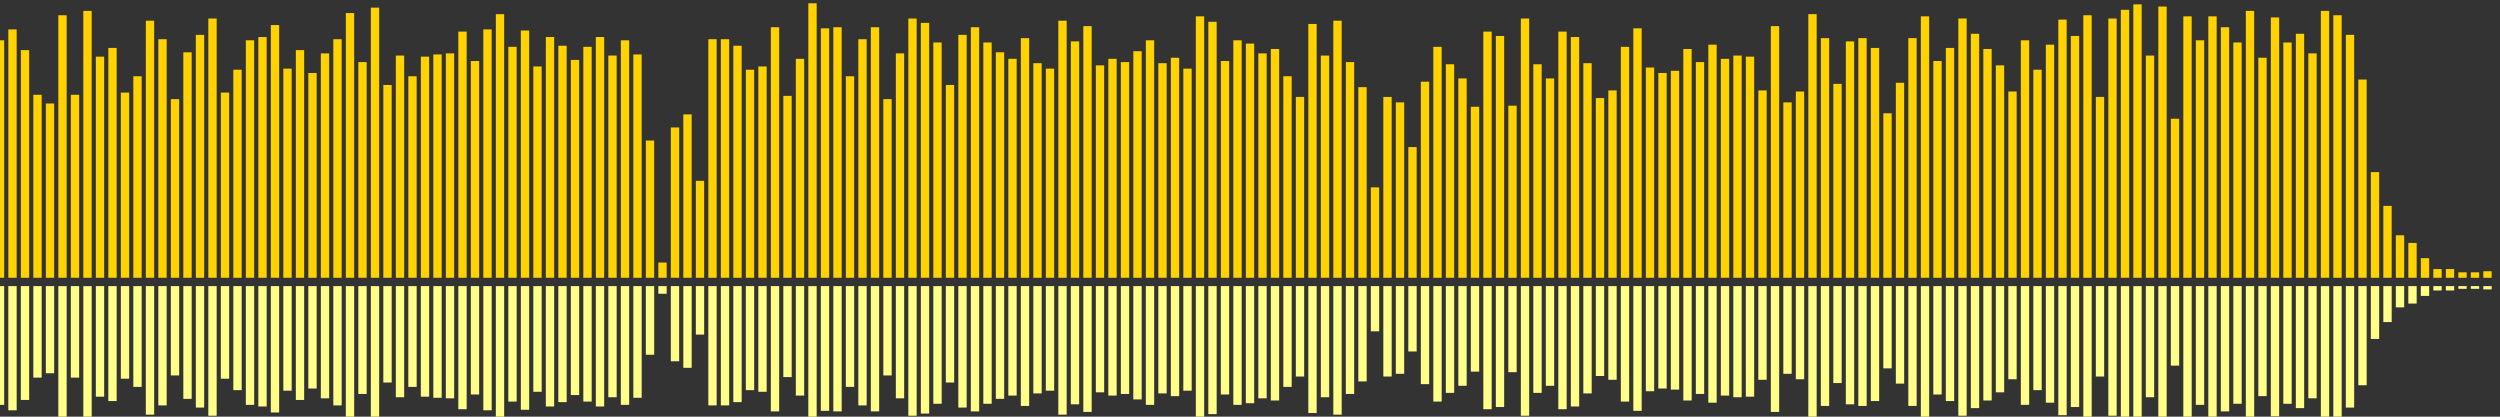 <?xml version="1.0" encoding="UTF-8"?>
<svg version="1.1" width="600" height="100" xmlns="http://www.w3.org/2000/svg">
  <rect width="100%" height="100%" fill="#333333" stroke="none"/>
  <line x1="0" y1="66.667" x2="0" y2="9.673" stroke="#ffd200" stroke-width="2"/>
  <line x1="0" y1="68.667" x2="0" y2="97.163" stroke="#ff8" stroke-width="2"/>
  <line x1="3" y1="66.667" x2="3" y2="7.059" stroke="#ffd200" stroke-width="2"/>
  <line x1="3" y1="68.667" x2="3" y2="98.471" stroke="#ff8" stroke-width="2"/>
  <line x1="6" y1="66.667" x2="6" y2="12.026" stroke="#ffd200" stroke-width="2"/>
  <line x1="6" y1="68.667" x2="6" y2="95.987" stroke="#ff8" stroke-width="2"/>
  <line x1="9" y1="66.667" x2="9" y2="22.745" stroke="#ffd200" stroke-width="2"/>
  <line x1="9" y1="68.667" x2="9" y2="90.627" stroke="#ff8" stroke-width="2"/>
  <line x1="12" y1="66.667" x2="12" y2="24.837" stroke="#ffd200" stroke-width="2"/>
  <line x1="12" y1="68.667" x2="12" y2="89.582" stroke="#ff8" stroke-width="2"/>
  <line x1="15" y1="66.667" x2="15" y2="3.66" stroke="#ffd200" stroke-width="2"/>
  <line x1="15" y1="68.667" x2="15" y2="100.17" stroke="#ff8" stroke-width="2"/>
  <line x1="18" y1="66.667" x2="18" y2="22.745" stroke="#ffd200" stroke-width="2"/>
  <line x1="18" y1="68.667" x2="18" y2="90.627" stroke="#ff8" stroke-width="2"/>
  <line x1="21" y1="66.667" x2="21" y2="2.614" stroke="#ffd200" stroke-width="2"/>
  <line x1="21" y1="68.667" x2="21" y2="100.693" stroke="#ff8" stroke-width="2"/>
  <line x1="24" y1="66.667" x2="24" y2="13.595" stroke="#ffd200" stroke-width="2"/>
  <line x1="24" y1="68.667" x2="24" y2="95.203" stroke="#ff8" stroke-width="2"/>
  <line x1="27" y1="66.667" x2="27" y2="11.503" stroke="#ffd200" stroke-width="2"/>
  <line x1="27" y1="68.667" x2="27" y2="96.248" stroke="#ff8" stroke-width="2"/>
  <line x1="30" y1="66.667" x2="30" y2="22.222" stroke="#ffd200" stroke-width="2"/>
  <line x1="30" y1="68.667" x2="30" y2="90.889" stroke="#ff8" stroke-width="2"/>
  <line x1="33" y1="66.667" x2="33" y2="18.301" stroke="#ffd200" stroke-width="2"/>
  <line x1="33" y1="68.667" x2="33" y2="92.85" stroke="#ff8" stroke-width="2"/>
  <line x1="36" y1="66.667" x2="36" y2="4.967" stroke="#ffd200" stroke-width="2"/>
  <line x1="36" y1="68.667" x2="36" y2="99.516" stroke="#ff8" stroke-width="2"/>
  <line x1="39" y1="66.667" x2="39" y2="9.412" stroke="#ffd200" stroke-width="2"/>
  <line x1="39" y1="68.667" x2="39" y2="97.294" stroke="#ff8" stroke-width="2"/>
  <line x1="42" y1="66.667" x2="42" y2="23.791" stroke="#ffd200" stroke-width="2"/>
  <line x1="42" y1="68.667" x2="42" y2="90.105" stroke="#ff8" stroke-width="2"/>
  <line x1="45" y1="66.667" x2="45" y2="12.549" stroke="#ffd200" stroke-width="2"/>
  <line x1="45" y1="68.667" x2="45" y2="95.725" stroke="#ff8" stroke-width="2"/>
  <line x1="48" y1="66.667" x2="48" y2="8.366" stroke="#ffd200" stroke-width="2"/>
  <line x1="48" y1="68.667" x2="48" y2="97.817" stroke="#ff8" stroke-width="2"/>
  <line x1="51" y1="66.667" x2="51" y2="4.444" stroke="#ffd200" stroke-width="2"/>
  <line x1="51" y1="68.667" x2="51" y2="99.778" stroke="#ff8" stroke-width="2"/>
  <line x1="54" y1="66.667" x2="54" y2="22.222" stroke="#ffd200" stroke-width="2"/>
  <line x1="54" y1="68.667" x2="54" y2="90.889" stroke="#ff8" stroke-width="2"/>
  <line x1="57" y1="66.667" x2="57" y2="16.732" stroke="#ffd200" stroke-width="2"/>
  <line x1="57" y1="68.667" x2="57" y2="93.634" stroke="#ff8" stroke-width="2"/>
  <line x1="60" y1="66.667" x2="60" y2="9.673" stroke="#ffd200" stroke-width="2"/>
  <line x1="60" y1="68.667" x2="60" y2="97.163" stroke="#ff8" stroke-width="2"/>
  <line x1="63" y1="66.667" x2="63" y2="8.889" stroke="#ffd200" stroke-width="2"/>
  <line x1="63" y1="68.667" x2="63" y2="97.556" stroke="#ff8" stroke-width="2"/>
  <line x1="66" y1="66.667" x2="66" y2="6.013" stroke="#ffd200" stroke-width="2"/>
  <line x1="66" y1="68.667" x2="66" y2="98.993" stroke="#ff8" stroke-width="2"/>
  <line x1="69" y1="66.667" x2="69" y2="16.471" stroke="#ffd200" stroke-width="2"/>
  <line x1="69" y1="68.667" x2="69" y2="93.765" stroke="#ff8" stroke-width="2"/>
  <line x1="72" y1="66.667" x2="72" y2="12.026" stroke="#ffd200" stroke-width="2"/>
  <line x1="72" y1="68.667" x2="72" y2="95.987" stroke="#ff8" stroke-width="2"/>
  <line x1="75" y1="66.667" x2="75" y2="17.516" stroke="#ffd200" stroke-width="2"/>
  <line x1="75" y1="68.667" x2="75" y2="93.242" stroke="#ff8" stroke-width="2"/>
  <line x1="78" y1="66.667" x2="78" y2="12.81" stroke="#ffd200" stroke-width="2"/>
  <line x1="78" y1="68.667" x2="78" y2="95.595" stroke="#ff8" stroke-width="2"/>
  <line x1="81" y1="66.667" x2="81" y2="9.412" stroke="#ffd200" stroke-width="2"/>
  <line x1="81" y1="68.667" x2="81" y2="97.294" stroke="#ff8" stroke-width="2"/>
  <line x1="84" y1="66.667" x2="84" y2="3.137" stroke="#ffd200" stroke-width="2"/>
  <line x1="84" y1="68.667" x2="84" y2="100.431" stroke="#ff8" stroke-width="2"/>
  <line x1="87" y1="66.667" x2="87" y2="14.902" stroke="#ffd200" stroke-width="2"/>
  <line x1="87" y1="68.667" x2="87" y2="94.549" stroke="#ff8" stroke-width="2"/>
  <line x1="90" y1="66.667" x2="90" y2="1.83" stroke="#ffd200" stroke-width="2"/>
  <line x1="90" y1="68.667" x2="90" y2="101.085" stroke="#ff8" stroke-width="2"/>
  <line x1="93" y1="66.667" x2="93" y2="20.392" stroke="#ffd200" stroke-width="2"/>
  <line x1="93" y1="68.667" x2="93" y2="91.804" stroke="#ff8" stroke-width="2"/>
  <line x1="96" y1="66.667" x2="96" y2="13.333" stroke="#ffd200" stroke-width="2"/>
  <line x1="96" y1="68.667" x2="96" y2="95.333" stroke="#ff8" stroke-width="2"/>
  <line x1="99" y1="66.667" x2="99" y2="18.301" stroke="#ffd200" stroke-width="2"/>
  <line x1="99" y1="68.667" x2="99" y2="92.85" stroke="#ff8" stroke-width="2"/>
  <line x1="102" y1="66.667" x2="102" y2="13.595" stroke="#ffd200" stroke-width="2"/>
  <line x1="102" y1="68.667" x2="102" y2="95.203" stroke="#ff8" stroke-width="2"/>
  <line x1="105" y1="66.667" x2="105" y2="13.072" stroke="#ffd200" stroke-width="2"/>
  <line x1="105" y1="68.667" x2="105" y2="95.464" stroke="#ff8" stroke-width="2"/>
  <line x1="108" y1="66.667" x2="108" y2="12.81" stroke="#ffd200" stroke-width="2"/>
  <line x1="108" y1="68.667" x2="108" y2="95.595" stroke="#ff8" stroke-width="2"/>
  <line x1="111" y1="66.667" x2="111" y2="7.582" stroke="#ffd200" stroke-width="2"/>
  <line x1="111" y1="68.667" x2="111" y2="98.209" stroke="#ff8" stroke-width="2"/>
  <line x1="114" y1="66.667" x2="114" y2="14.641" stroke="#ffd200" stroke-width="2"/>
  <line x1="114" y1="68.667" x2="114" y2="94.68" stroke="#ff8" stroke-width="2"/>
  <line x1="117" y1="66.667" x2="117" y2="7.059" stroke="#ffd200" stroke-width="2"/>
  <line x1="117" y1="68.667" x2="117" y2="98.471" stroke="#ff8" stroke-width="2"/>
  <line x1="120" y1="66.667" x2="120" y2="3.399" stroke="#ffd200" stroke-width="2"/>
  <line x1="120" y1="68.667" x2="120" y2="100.301" stroke="#ff8" stroke-width="2"/>
  <line x1="123" y1="66.667" x2="123" y2="11.242" stroke="#ffd200" stroke-width="2"/>
  <line x1="123" y1="68.667" x2="123" y2="96.379" stroke="#ff8" stroke-width="2"/>
  <line x1="126" y1="66.667" x2="126" y2="7.32" stroke="#ffd200" stroke-width="2"/>
  <line x1="126" y1="68.667" x2="126" y2="98.34" stroke="#ff8" stroke-width="2"/>
  <line x1="129" y1="66.667" x2="129" y2="15.948" stroke="#ffd200" stroke-width="2"/>
  <line x1="129" y1="68.667" x2="129" y2="94.026" stroke="#ff8" stroke-width="2"/>
  <line x1="132" y1="66.667" x2="132" y2="8.889" stroke="#ffd200" stroke-width="2"/>
  <line x1="132" y1="68.667" x2="132" y2="97.556" stroke="#ff8" stroke-width="2"/>
  <line x1="135" y1="66.667" x2="135" y2="10.98" stroke="#ffd200" stroke-width="2"/>
  <line x1="135" y1="68.667" x2="135" y2="96.51" stroke="#ff8" stroke-width="2"/>
  <line x1="138" y1="66.667" x2="138" y2="14.379" stroke="#ffd200" stroke-width="2"/>
  <line x1="138" y1="68.667" x2="138" y2="94.81" stroke="#ff8" stroke-width="2"/>
  <line x1="141" y1="66.667" x2="141" y2="11.242" stroke="#ffd200" stroke-width="2"/>
  <line x1="141" y1="68.667" x2="141" y2="96.379" stroke="#ff8" stroke-width="2"/>
  <line x1="144" y1="66.667" x2="144" y2="8.889" stroke="#ffd200" stroke-width="2"/>
  <line x1="144" y1="68.667" x2="144" y2="97.556" stroke="#ff8" stroke-width="2"/>
  <line x1="147" y1="66.667" x2="147" y2="13.333" stroke="#ffd200" stroke-width="2"/>
  <line x1="147" y1="68.667" x2="147" y2="95.333" stroke="#ff8" stroke-width="2"/>
  <line x1="150" y1="66.667" x2="150" y2="9.673" stroke="#ffd200" stroke-width="2"/>
  <line x1="150" y1="68.667" x2="150" y2="97.163" stroke="#ff8" stroke-width="2"/>
  <line x1="153" y1="66.667" x2="153" y2="13.072" stroke="#ffd200" stroke-width="2"/>
  <line x1="153" y1="68.667" x2="153" y2="95.464" stroke="#ff8" stroke-width="2"/>
  <line x1="156" y1="66.667" x2="156" y2="33.725" stroke="#ffd200" stroke-width="2"/>
  <line x1="156" y1="68.667" x2="156" y2="85.137" stroke="#ff8" stroke-width="2"/>
  <line x1="159" y1="66.667" x2="159" y2="63.007" stroke="#ffd200" stroke-width="2"/>
  <line x1="159" y1="68.667" x2="159" y2="70.497" stroke="#ff8" stroke-width="2"/>
  <line x1="162" y1="66.667" x2="162" y2="30.588" stroke="#ffd200" stroke-width="2"/>
  <line x1="162" y1="68.667" x2="162" y2="86.706" stroke="#ff8" stroke-width="2"/>
  <line x1="165" y1="66.667" x2="165" y2="27.451" stroke="#ffd200" stroke-width="2"/>
  <line x1="165" y1="68.667" x2="165" y2="88.275" stroke="#ff8" stroke-width="2"/>
  <line x1="168" y1="66.667" x2="168" y2="43.399" stroke="#ffd200" stroke-width="2"/>
  <line x1="168" y1="68.667" x2="168" y2="80.301" stroke="#ff8" stroke-width="2"/>
  <line x1="171" y1="66.667" x2="171" y2="9.412" stroke="#ffd200" stroke-width="2"/>
  <line x1="171" y1="68.667" x2="171" y2="97.294" stroke="#ff8" stroke-width="2"/>
  <line x1="174" y1="66.667" x2="174" y2="9.412" stroke="#ffd200" stroke-width="2"/>
  <line x1="174" y1="68.667" x2="174" y2="97.294" stroke="#ff8" stroke-width="2"/>
  <line x1="177" y1="66.667" x2="177" y2="10.98" stroke="#ffd200" stroke-width="2"/>
  <line x1="177" y1="68.667" x2="177" y2="96.51" stroke="#ff8" stroke-width="2"/>
  <line x1="180" y1="66.667" x2="180" y2="16.732" stroke="#ffd200" stroke-width="2"/>
  <line x1="180" y1="68.667" x2="180" y2="93.634" stroke="#ff8" stroke-width="2"/>
  <line x1="183" y1="66.667" x2="183" y2="15.948" stroke="#ffd200" stroke-width="2"/>
  <line x1="183" y1="68.667" x2="183" y2="94.026" stroke="#ff8" stroke-width="2"/>
  <line x1="186" y1="66.667" x2="186" y2="6.536" stroke="#ffd200" stroke-width="2"/>
  <line x1="186" y1="68.667" x2="186" y2="98.732" stroke="#ff8" stroke-width="2"/>
  <line x1="189" y1="66.667" x2="189" y2="23.007" stroke="#ffd200" stroke-width="2"/>
  <line x1="189" y1="68.667" x2="189" y2="90.497" stroke="#ff8" stroke-width="2"/>
  <line x1="192" y1="66.667" x2="192" y2="14.118" stroke="#ffd200" stroke-width="2"/>
  <line x1="192" y1="68.667" x2="192" y2="94.941" stroke="#ff8" stroke-width="2"/>
  <line x1="195" y1="66.667" x2="195" y2="0.784" stroke="#ffd200" stroke-width="2"/>
  <line x1="195" y1="68.667" x2="195" y2="101.608" stroke="#ff8" stroke-width="2"/>
  <line x1="198" y1="66.667" x2="198" y2="6.797" stroke="#ffd200" stroke-width="2"/>
  <line x1="198" y1="68.667" x2="198" y2="98.601" stroke="#ff8" stroke-width="2"/>
  <line x1="201" y1="66.667" x2="201" y2="6.536" stroke="#ffd200" stroke-width="2"/>
  <line x1="201" y1="68.667" x2="201" y2="98.732" stroke="#ff8" stroke-width="2"/>
  <line x1="204" y1="66.667" x2="204" y2="18.301" stroke="#ffd200" stroke-width="2"/>
  <line x1="204" y1="68.667" x2="204" y2="92.85" stroke="#ff8" stroke-width="2"/>
  <line x1="207" y1="66.667" x2="207" y2="9.412" stroke="#ffd200" stroke-width="2"/>
  <line x1="207" y1="68.667" x2="207" y2="97.294" stroke="#ff8" stroke-width="2"/>
  <line x1="210" y1="66.667" x2="210" y2="6.536" stroke="#ffd200" stroke-width="2"/>
  <line x1="210" y1="68.667" x2="210" y2="98.732" stroke="#ff8" stroke-width="2"/>
  <line x1="213" y1="66.667" x2="213" y2="23.791" stroke="#ffd200" stroke-width="2"/>
  <line x1="213" y1="68.667" x2="213" y2="90.105" stroke="#ff8" stroke-width="2"/>
  <line x1="216" y1="66.667" x2="216" y2="12.81" stroke="#ffd200" stroke-width="2"/>
  <line x1="216" y1="68.667" x2="216" y2="95.595" stroke="#ff8" stroke-width="2"/>
  <line x1="219" y1="66.667" x2="219" y2="4.444" stroke="#ffd200" stroke-width="2"/>
  <line x1="219" y1="68.667" x2="219" y2="99.778" stroke="#ff8" stroke-width="2"/>
  <line x1="222" y1="66.667" x2="222" y2="5.49" stroke="#ffd200" stroke-width="2"/>
  <line x1="222" y1="68.667" x2="222" y2="99.255" stroke="#ff8" stroke-width="2"/>
  <line x1="225" y1="66.667" x2="225" y2="10.196" stroke="#ffd200" stroke-width="2"/>
  <line x1="225" y1="68.667" x2="225" y2="96.902" stroke="#ff8" stroke-width="2"/>
  <line x1="228" y1="66.667" x2="228" y2="20.392" stroke="#ffd200" stroke-width="2"/>
  <line x1="228" y1="68.667" x2="228" y2="91.804" stroke="#ff8" stroke-width="2"/>
  <line x1="231" y1="66.667" x2="231" y2="8.366" stroke="#ffd200" stroke-width="2"/>
  <line x1="231" y1="68.667" x2="231" y2="97.817" stroke="#ff8" stroke-width="2"/>
  <line x1="234" y1="66.667" x2="234" y2="6.536" stroke="#ffd200" stroke-width="2"/>
  <line x1="234" y1="68.667" x2="234" y2="98.732" stroke="#ff8" stroke-width="2"/>
  <line x1="237" y1="66.667" x2="237" y2="10.196" stroke="#ffd200" stroke-width="2"/>
  <line x1="237" y1="68.667" x2="237" y2="96.902" stroke="#ff8" stroke-width="2"/>
  <line x1="240" y1="66.667" x2="240" y2="12.549" stroke="#ffd200" stroke-width="2"/>
  <line x1="240" y1="68.667" x2="240" y2="95.725" stroke="#ff8" stroke-width="2"/>
  <line x1="243" y1="66.667" x2="243" y2="14.118" stroke="#ffd200" stroke-width="2"/>
  <line x1="243" y1="68.667" x2="243" y2="94.941" stroke="#ff8" stroke-width="2"/>
  <line x1="246" y1="66.667" x2="246" y2="9.15" stroke="#ffd200" stroke-width="2"/>
  <line x1="246" y1="68.667" x2="246" y2="97.425" stroke="#ff8" stroke-width="2"/>
  <line x1="249" y1="66.667" x2="249" y2="15.163" stroke="#ffd200" stroke-width="2"/>
  <line x1="249" y1="68.667" x2="249" y2="94.418" stroke="#ff8" stroke-width="2"/>
  <line x1="252" y1="66.667" x2="252" y2="16.471" stroke="#ffd200" stroke-width="2"/>
  <line x1="252" y1="68.667" x2="252" y2="93.765" stroke="#ff8" stroke-width="2"/>
  <line x1="255" y1="66.667" x2="255" y2="4.967" stroke="#ffd200" stroke-width="2"/>
  <line x1="255" y1="68.667" x2="255" y2="99.516" stroke="#ff8" stroke-width="2"/>
  <line x1="258" y1="66.667" x2="258" y2="9.935" stroke="#ffd200" stroke-width="2"/>
  <line x1="258" y1="68.667" x2="258" y2="97.033" stroke="#ff8" stroke-width="2"/>
  <line x1="261" y1="66.667" x2="261" y2="6.275" stroke="#ffd200" stroke-width="2"/>
  <line x1="261" y1="68.667" x2="261" y2="98.863" stroke="#ff8" stroke-width="2"/>
  <line x1="264" y1="66.667" x2="264" y2="15.686" stroke="#ffd200" stroke-width="2"/>
  <line x1="264" y1="68.667" x2="264" y2="94.157" stroke="#ff8" stroke-width="2"/>
  <line x1="267" y1="66.667" x2="267" y2="14.118" stroke="#ffd200" stroke-width="2"/>
  <line x1="267" y1="68.667" x2="267" y2="94.941" stroke="#ff8" stroke-width="2"/>
  <line x1="270" y1="66.667" x2="270" y2="14.902" stroke="#ffd200" stroke-width="2"/>
  <line x1="270" y1="68.667" x2="270" y2="94.549" stroke="#ff8" stroke-width="2"/>
  <line x1="273" y1="66.667" x2="273" y2="12.288" stroke="#ffd200" stroke-width="2"/>
  <line x1="273" y1="68.667" x2="273" y2="95.856" stroke="#ff8" stroke-width="2"/>
  <line x1="276" y1="66.667" x2="276" y2="9.673" stroke="#ffd200" stroke-width="2"/>
  <line x1="276" y1="68.667" x2="276" y2="97.163" stroke="#ff8" stroke-width="2"/>
  <line x1="279" y1="66.667" x2="279" y2="15.163" stroke="#ffd200" stroke-width="2"/>
  <line x1="279" y1="68.667" x2="279" y2="94.418" stroke="#ff8" stroke-width="2"/>
  <line x1="282" y1="66.667" x2="282" y2="13.856" stroke="#ffd200" stroke-width="2"/>
  <line x1="282" y1="68.667" x2="282" y2="95.072" stroke="#ff8" stroke-width="2"/>
  <line x1="285" y1="66.667" x2="285" y2="16.471" stroke="#ffd200" stroke-width="2"/>
  <line x1="285" y1="68.667" x2="285" y2="93.765" stroke="#ff8" stroke-width="2"/>
  <line x1="288" y1="66.667" x2="288" y2="3.922" stroke="#ffd200" stroke-width="2"/>
  <line x1="288" y1="68.667" x2="288" y2="100.039" stroke="#ff8" stroke-width="2"/>
  <line x1="291" y1="66.667" x2="291" y2="5.229" stroke="#ffd200" stroke-width="2"/>
  <line x1="291" y1="68.667" x2="291" y2="99.386" stroke="#ff8" stroke-width="2"/>
  <line x1="294" y1="66.667" x2="294" y2="14.641" stroke="#ffd200" stroke-width="2"/>
  <line x1="294" y1="68.667" x2="294" y2="94.68" stroke="#ff8" stroke-width="2"/>
  <line x1="297" y1="66.667" x2="297" y2="9.673" stroke="#ffd200" stroke-width="2"/>
  <line x1="297" y1="68.667" x2="297" y2="97.163" stroke="#ff8" stroke-width="2"/>
  <line x1="300" y1="66.667" x2="300" y2="10.458" stroke="#ffd200" stroke-width="2"/>
  <line x1="300" y1="68.667" x2="300" y2="96.771" stroke="#ff8" stroke-width="2"/>
  <line x1="303" y1="66.667" x2="303" y2="12.81" stroke="#ffd200" stroke-width="2"/>
  <line x1="303" y1="68.667" x2="303" y2="95.595" stroke="#ff8" stroke-width="2"/>
  <line x1="306" y1="66.667" x2="306" y2="11.765" stroke="#ffd200" stroke-width="2"/>
  <line x1="306" y1="68.667" x2="306" y2="96.118" stroke="#ff8" stroke-width="2"/>
  <line x1="309" y1="66.667" x2="309" y2="18.301" stroke="#ffd200" stroke-width="2"/>
  <line x1="309" y1="68.667" x2="309" y2="92.85" stroke="#ff8" stroke-width="2"/>
  <line x1="312" y1="66.667" x2="312" y2="23.268" stroke="#ffd200" stroke-width="2"/>
  <line x1="312" y1="68.667" x2="312" y2="90.366" stroke="#ff8" stroke-width="2"/>
  <line x1="315" y1="66.667" x2="315" y2="5.752" stroke="#ffd200" stroke-width="2"/>
  <line x1="315" y1="68.667" x2="315" y2="99.124" stroke="#ff8" stroke-width="2"/>
  <line x1="318" y1="66.667" x2="318" y2="13.333" stroke="#ffd200" stroke-width="2"/>
  <line x1="318" y1="68.667" x2="318" y2="95.333" stroke="#ff8" stroke-width="2"/>
  <line x1="321" y1="66.667" x2="321" y2="4.967" stroke="#ffd200" stroke-width="2"/>
  <line x1="321" y1="68.667" x2="321" y2="99.516" stroke="#ff8" stroke-width="2"/>
  <line x1="324" y1="66.667" x2="324" y2="14.902" stroke="#ffd200" stroke-width="2"/>
  <line x1="324" y1="68.667" x2="324" y2="94.549" stroke="#ff8" stroke-width="2"/>
  <line x1="327" y1="66.667" x2="327" y2="20.915" stroke="#ffd200" stroke-width="2"/>
  <line x1="327" y1="68.667" x2="327" y2="91.542" stroke="#ff8" stroke-width="2"/>
  <line x1="330" y1="66.667" x2="330" y2="44.967" stroke="#ffd200" stroke-width="2"/>
  <line x1="330" y1="68.667" x2="330" y2="79.516" stroke="#ff8" stroke-width="2"/>
  <line x1="333" y1="66.667" x2="333" y2="23.268" stroke="#ffd200" stroke-width="2"/>
  <line x1="333" y1="68.667" x2="333" y2="90.366" stroke="#ff8" stroke-width="2"/>
  <line x1="336" y1="66.667" x2="336" y2="24.575" stroke="#ffd200" stroke-width="2"/>
  <line x1="336" y1="68.667" x2="336" y2="89.712" stroke="#ff8" stroke-width="2"/>
  <line x1="339" y1="66.667" x2="339" y2="35.294" stroke="#ffd200" stroke-width="2"/>
  <line x1="339" y1="68.667" x2="339" y2="84.353" stroke="#ff8" stroke-width="2"/>
  <line x1="342" y1="66.667" x2="342" y2="19.608" stroke="#ffd200" stroke-width="2"/>
  <line x1="342" y1="68.667" x2="342" y2="92.196" stroke="#ff8" stroke-width="2"/>
  <line x1="345" y1="66.667" x2="345" y2="11.242" stroke="#ffd200" stroke-width="2"/>
  <line x1="345" y1="68.667" x2="345" y2="96.379" stroke="#ff8" stroke-width="2"/>
  <line x1="348" y1="66.667" x2="348" y2="15.425" stroke="#ffd200" stroke-width="2"/>
  <line x1="348" y1="68.667" x2="348" y2="94.288" stroke="#ff8" stroke-width="2"/>
  <line x1="351" y1="66.667" x2="351" y2="18.824" stroke="#ffd200" stroke-width="2"/>
  <line x1="351" y1="68.667" x2="351" y2="92.588" stroke="#ff8" stroke-width="2"/>
  <line x1="354" y1="66.667" x2="354" y2="25.621" stroke="#ffd200" stroke-width="2"/>
  <line x1="354" y1="68.667" x2="354" y2="89.19" stroke="#ff8" stroke-width="2"/>
  <line x1="357" y1="66.667" x2="357" y2="7.582" stroke="#ffd200" stroke-width="2"/>
  <line x1="357" y1="68.667" x2="357" y2="98.209" stroke="#ff8" stroke-width="2"/>
  <line x1="360" y1="66.667" x2="360" y2="8.627" stroke="#ffd200" stroke-width="2"/>
  <line x1="360" y1="68.667" x2="360" y2="97.686" stroke="#ff8" stroke-width="2"/>
  <line x1="363" y1="66.667" x2="363" y2="25.359" stroke="#ffd200" stroke-width="2"/>
  <line x1="363" y1="68.667" x2="363" y2="89.32" stroke="#ff8" stroke-width="2"/>
  <line x1="366" y1="66.667" x2="366" y2="4.444" stroke="#ffd200" stroke-width="2"/>
  <line x1="366" y1="68.667" x2="366" y2="99.778" stroke="#ff8" stroke-width="2"/>
  <line x1="369" y1="66.667" x2="369" y2="15.425" stroke="#ffd200" stroke-width="2"/>
  <line x1="369" y1="68.667" x2="369" y2="94.288" stroke="#ff8" stroke-width="2"/>
  <line x1="372" y1="66.667" x2="372" y2="18.824" stroke="#ffd200" stroke-width="2"/>
  <line x1="372" y1="68.667" x2="372" y2="92.588" stroke="#ff8" stroke-width="2"/>
  <line x1="375" y1="66.667" x2="375" y2="7.582" stroke="#ffd200" stroke-width="2"/>
  <line x1="375" y1="68.667" x2="375" y2="98.209" stroke="#ff8" stroke-width="2"/>
  <line x1="378" y1="66.667" x2="378" y2="8.889" stroke="#ffd200" stroke-width="2"/>
  <line x1="378" y1="68.667" x2="378" y2="97.556" stroke="#ff8" stroke-width="2"/>
  <line x1="381" y1="66.667" x2="381" y2="15.163" stroke="#ffd200" stroke-width="2"/>
  <line x1="381" y1="68.667" x2="381" y2="94.418" stroke="#ff8" stroke-width="2"/>
  <line x1="384" y1="66.667" x2="384" y2="23.529" stroke="#ffd200" stroke-width="2"/>
  <line x1="384" y1="68.667" x2="384" y2="90.235" stroke="#ff8" stroke-width="2"/>
  <line x1="387" y1="66.667" x2="387" y2="21.699" stroke="#ffd200" stroke-width="2"/>
  <line x1="387" y1="68.667" x2="387" y2="91.15" stroke="#ff8" stroke-width="2"/>
  <line x1="390" y1="66.667" x2="390" y2="11.242" stroke="#ffd200" stroke-width="2"/>
  <line x1="390" y1="68.667" x2="390" y2="96.379" stroke="#ff8" stroke-width="2"/>
  <line x1="393" y1="66.667" x2="393" y2="6.797" stroke="#ffd200" stroke-width="2"/>
  <line x1="393" y1="68.667" x2="393" y2="98.601" stroke="#ff8" stroke-width="2"/>
  <line x1="396" y1="66.667" x2="396" y2="16.209" stroke="#ffd200" stroke-width="2"/>
  <line x1="396" y1="68.667" x2="396" y2="93.895" stroke="#ff8" stroke-width="2"/>
  <line x1="399" y1="66.667" x2="399" y2="17.516" stroke="#ffd200" stroke-width="2"/>
  <line x1="399" y1="68.667" x2="399" y2="93.242" stroke="#ff8" stroke-width="2"/>
  <line x1="402" y1="66.667" x2="402" y2="16.993" stroke="#ffd200" stroke-width="2"/>
  <line x1="402" y1="68.667" x2="402" y2="93.503" stroke="#ff8" stroke-width="2"/>
  <line x1="405" y1="66.667" x2="405" y2="11.765" stroke="#ffd200" stroke-width="2"/>
  <line x1="405" y1="68.667" x2="405" y2="96.118" stroke="#ff8" stroke-width="2"/>
  <line x1="408" y1="66.667" x2="408" y2="14.902" stroke="#ffd200" stroke-width="2"/>
  <line x1="408" y1="68.667" x2="408" y2="94.549" stroke="#ff8" stroke-width="2"/>
  <line x1="411" y1="66.667" x2="411" y2="10.719" stroke="#ffd200" stroke-width="2"/>
  <line x1="411" y1="68.667" x2="411" y2="96.641" stroke="#ff8" stroke-width="2"/>
  <line x1="414" y1="66.667" x2="414" y2="14.118" stroke="#ffd200" stroke-width="2"/>
  <line x1="414" y1="68.667" x2="414" y2="94.941" stroke="#ff8" stroke-width="2"/>
  <line x1="417" y1="66.667" x2="417" y2="13.333" stroke="#ffd200" stroke-width="2"/>
  <line x1="417" y1="68.667" x2="417" y2="95.333" stroke="#ff8" stroke-width="2"/>
  <line x1="420" y1="66.667" x2="420" y2="13.595" stroke="#ffd200" stroke-width="2"/>
  <line x1="420" y1="68.667" x2="420" y2="95.203" stroke="#ff8" stroke-width="2"/>
  <line x1="423" y1="66.667" x2="423" y2="21.699" stroke="#ffd200" stroke-width="2"/>
  <line x1="423" y1="68.667" x2="423" y2="91.15" stroke="#ff8" stroke-width="2"/>
  <line x1="426" y1="66.667" x2="426" y2="6.275" stroke="#ffd200" stroke-width="2"/>
  <line x1="426" y1="68.667" x2="426" y2="98.863" stroke="#ff8" stroke-width="2"/>
  <line x1="429" y1="66.667" x2="429" y2="24.575" stroke="#ffd200" stroke-width="2"/>
  <line x1="429" y1="68.667" x2="429" y2="89.712" stroke="#ff8" stroke-width="2"/>
  <line x1="432" y1="66.667" x2="432" y2="21.961" stroke="#ffd200" stroke-width="2"/>
  <line x1="432" y1="68.667" x2="432" y2="91.02" stroke="#ff8" stroke-width="2"/>
  <line x1="435" y1="66.667" x2="435" y2="3.399" stroke="#ffd200" stroke-width="2"/>
  <line x1="435" y1="68.667" x2="435" y2="100.301" stroke="#ff8" stroke-width="2"/>
  <line x1="438" y1="66.667" x2="438" y2="9.15" stroke="#ffd200" stroke-width="2"/>
  <line x1="438" y1="68.667" x2="438" y2="97.425" stroke="#ff8" stroke-width="2"/>
  <line x1="441" y1="66.667" x2="441" y2="20.131" stroke="#ffd200" stroke-width="2"/>
  <line x1="441" y1="68.667" x2="441" y2="91.935" stroke="#ff8" stroke-width="2"/>
  <line x1="444" y1="66.667" x2="444" y2="9.935" stroke="#ffd200" stroke-width="2"/>
  <line x1="444" y1="68.667" x2="444" y2="97.033" stroke="#ff8" stroke-width="2"/>
  <line x1="447" y1="66.667" x2="447" y2="9.15" stroke="#ffd200" stroke-width="2"/>
  <line x1="447" y1="68.667" x2="447" y2="97.425" stroke="#ff8" stroke-width="2"/>
  <line x1="450" y1="66.667" x2="450" y2="11.503" stroke="#ffd200" stroke-width="2"/>
  <line x1="450" y1="68.667" x2="450" y2="96.248" stroke="#ff8" stroke-width="2"/>
  <line x1="453" y1="66.667" x2="453" y2="27.19" stroke="#ffd200" stroke-width="2"/>
  <line x1="453" y1="68.667" x2="453" y2="88.405" stroke="#ff8" stroke-width="2"/>
  <line x1="456" y1="66.667" x2="456" y2="19.869" stroke="#ffd200" stroke-width="2"/>
  <line x1="456" y1="68.667" x2="456" y2="92.065" stroke="#ff8" stroke-width="2"/>
  <line x1="459" y1="66.667" x2="459" y2="9.15" stroke="#ffd200" stroke-width="2"/>
  <line x1="459" y1="68.667" x2="459" y2="97.425" stroke="#ff8" stroke-width="2"/>
  <line x1="462" y1="66.667" x2="462" y2="3.922" stroke="#ffd200" stroke-width="2"/>
  <line x1="462" y1="68.667" x2="462" y2="100.039" stroke="#ff8" stroke-width="2"/>
  <line x1="465" y1="66.667" x2="465" y2="14.641" stroke="#ffd200" stroke-width="2"/>
  <line x1="465" y1="68.667" x2="465" y2="94.68" stroke="#ff8" stroke-width="2"/>
  <line x1="468" y1="66.667" x2="468" y2="11.503" stroke="#ffd200" stroke-width="2"/>
  <line x1="468" y1="68.667" x2="468" y2="96.248" stroke="#ff8" stroke-width="2"/>
  <line x1="471" y1="66.667" x2="471" y2="4.444" stroke="#ffd200" stroke-width="2"/>
  <line x1="471" y1="68.667" x2="471" y2="99.778" stroke="#ff8" stroke-width="2"/>
  <line x1="474" y1="66.667" x2="474" y2="8.105" stroke="#ffd200" stroke-width="2"/>
  <line x1="474" y1="68.667" x2="474" y2="97.948" stroke="#ff8" stroke-width="2"/>
  <line x1="477" y1="66.667" x2="477" y2="11.765" stroke="#ffd200" stroke-width="2"/>
  <line x1="477" y1="68.667" x2="477" y2="96.118" stroke="#ff8" stroke-width="2"/>
  <line x1="480" y1="66.667" x2="480" y2="15.686" stroke="#ffd200" stroke-width="2"/>
  <line x1="480" y1="68.667" x2="480" y2="94.157" stroke="#ff8" stroke-width="2"/>
  <line x1="483" y1="66.667" x2="483" y2="21.961" stroke="#ffd200" stroke-width="2"/>
  <line x1="483" y1="68.667" x2="483" y2="91.02" stroke="#ff8" stroke-width="2"/>
  <line x1="486" y1="66.667" x2="486" y2="9.673" stroke="#ffd200" stroke-width="2"/>
  <line x1="486" y1="68.667" x2="486" y2="97.163" stroke="#ff8" stroke-width="2"/>
  <line x1="489" y1="66.667" x2="489" y2="16.732" stroke="#ffd200" stroke-width="2"/>
  <line x1="489" y1="68.667" x2="489" y2="93.634" stroke="#ff8" stroke-width="2"/>
  <line x1="492" y1="66.667" x2="492" y2="10.719" stroke="#ffd200" stroke-width="2"/>
  <line x1="492" y1="68.667" x2="492" y2="96.641" stroke="#ff8" stroke-width="2"/>
  <line x1="495" y1="66.667" x2="495" y2="4.706" stroke="#ffd200" stroke-width="2"/>
  <line x1="495" y1="68.667" x2="495" y2="99.647" stroke="#ff8" stroke-width="2"/>
  <line x1="498" y1="66.667" x2="498" y2="8.627" stroke="#ffd200" stroke-width="2"/>
  <line x1="498" y1="68.667" x2="498" y2="97.686" stroke="#ff8" stroke-width="2"/>
  <line x1="501" y1="66.667" x2="501" y2="3.66" stroke="#ffd200" stroke-width="2"/>
  <line x1="501" y1="68.667" x2="501" y2="100.17" stroke="#ff8" stroke-width="2"/>
  <line x1="504" y1="66.667" x2="504" y2="23.268" stroke="#ffd200" stroke-width="2"/>
  <line x1="504" y1="68.667" x2="504" y2="90.366" stroke="#ff8" stroke-width="2"/>
  <line x1="507" y1="66.667" x2="507" y2="4.444" stroke="#ffd200" stroke-width="2"/>
  <line x1="507" y1="68.667" x2="507" y2="99.778" stroke="#ff8" stroke-width="2"/>
  <line x1="510" y1="66.667" x2="510" y2="2.353" stroke="#ffd200" stroke-width="2"/>
  <line x1="510" y1="68.667" x2="510" y2="100.824" stroke="#ff8" stroke-width="2"/>
  <line x1="513" y1="66.667" x2="513" y2="1.046" stroke="#ffd200" stroke-width="2"/>
  <line x1="513" y1="68.667" x2="513" y2="101.477" stroke="#ff8" stroke-width="2"/>
  <line x1="516" y1="66.667" x2="516" y2="13.333" stroke="#ffd200" stroke-width="2"/>
  <line x1="516" y1="68.667" x2="516" y2="95.333" stroke="#ff8" stroke-width="2"/>
  <line x1="519" y1="66.667" x2="519" y2="1.569" stroke="#ffd200" stroke-width="2"/>
  <line x1="519" y1="68.667" x2="519" y2="101.216" stroke="#ff8" stroke-width="2"/>
  <line x1="522" y1="66.667" x2="522" y2="28.497" stroke="#ffd200" stroke-width="2"/>
  <line x1="522" y1="68.667" x2="522" y2="87.752" stroke="#ff8" stroke-width="2"/>
  <line x1="525" y1="66.667" x2="525" y2="3.922" stroke="#ffd200" stroke-width="2"/>
  <line x1="525" y1="68.667" x2="525" y2="100.039" stroke="#ff8" stroke-width="2"/>
  <line x1="528" y1="66.667" x2="528" y2="9.673" stroke="#ffd200" stroke-width="2"/>
  <line x1="528" y1="68.667" x2="528" y2="97.163" stroke="#ff8" stroke-width="2"/>
  <line x1="531" y1="66.667" x2="531" y2="3.922" stroke="#ffd200" stroke-width="2"/>
  <line x1="531" y1="68.667" x2="531" y2="100.039" stroke="#ff8" stroke-width="2"/>
  <line x1="534" y1="66.667" x2="534" y2="6.536" stroke="#ffd200" stroke-width="2"/>
  <line x1="534" y1="68.667" x2="534" y2="98.732" stroke="#ff8" stroke-width="2"/>
  <line x1="537" y1="66.667" x2="537" y2="10.196" stroke="#ffd200" stroke-width="2"/>
  <line x1="537" y1="68.667" x2="537" y2="96.902" stroke="#ff8" stroke-width="2"/>
  <line x1="540" y1="66.667" x2="540" y2="2.614" stroke="#ffd200" stroke-width="2"/>
  <line x1="540" y1="68.667" x2="540" y2="100.693" stroke="#ff8" stroke-width="2"/>
  <line x1="543" y1="66.667" x2="543" y2="13.856" stroke="#ffd200" stroke-width="2"/>
  <line x1="543" y1="68.667" x2="543" y2="95.072" stroke="#ff8" stroke-width="2"/>
  <line x1="546" y1="66.667" x2="546" y2="4.183" stroke="#ffd200" stroke-width="2"/>
  <line x1="546" y1="68.667" x2="546" y2="99.908" stroke="#ff8" stroke-width="2"/>
  <line x1="549" y1="66.667" x2="549" y2="10.196" stroke="#ffd200" stroke-width="2"/>
  <line x1="549" y1="68.667" x2="549" y2="96.902" stroke="#ff8" stroke-width="2"/>
  <line x1="552" y1="66.667" x2="552" y2="8.105" stroke="#ffd200" stroke-width="2"/>
  <line x1="552" y1="68.667" x2="552" y2="97.948" stroke="#ff8" stroke-width="2"/>
  <line x1="555" y1="66.667" x2="555" y2="12.81" stroke="#ffd200" stroke-width="2"/>
  <line x1="555" y1="68.667" x2="555" y2="95.595" stroke="#ff8" stroke-width="2"/>
  <line x1="558" y1="66.667" x2="558" y2="2.614" stroke="#ffd200" stroke-width="2"/>
  <line x1="558" y1="68.667" x2="558" y2="100.693" stroke="#ff8" stroke-width="2"/>
  <line x1="561" y1="66.667" x2="561" y2="3.66" stroke="#ffd200" stroke-width="2"/>
  <line x1="561" y1="68.667" x2="561" y2="100.17" stroke="#ff8" stroke-width="2"/>
  <line x1="564" y1="66.667" x2="564" y2="8.366" stroke="#ffd200" stroke-width="2"/>
  <line x1="564" y1="68.667" x2="564" y2="97.817" stroke="#ff8" stroke-width="2"/>
  <line x1="567" y1="66.667" x2="567" y2="19.085" stroke="#ffd200" stroke-width="2"/>
  <line x1="567" y1="68.667" x2="567" y2="92.458" stroke="#ff8" stroke-width="2"/>
  <line x1="570" y1="66.667" x2="570" y2="41.307" stroke="#ffd200" stroke-width="2"/>
  <line x1="570" y1="68.667" x2="570" y2="81.346" stroke="#ff8" stroke-width="2"/>
  <line x1="573" y1="66.667" x2="573" y2="49.412" stroke="#ffd200" stroke-width="2"/>
  <line x1="573" y1="68.667" x2="573" y2="77.294" stroke="#ff8" stroke-width="2"/>
  <line x1="576" y1="66.667" x2="576" y2="56.471" stroke="#ffd200" stroke-width="2"/>
  <line x1="576" y1="68.667" x2="576" y2="73.765" stroke="#ff8" stroke-width="2"/>
  <line x1="579" y1="66.667" x2="579" y2="58.301" stroke="#ffd200" stroke-width="2"/>
  <line x1="579" y1="68.667" x2="579" y2="72.85" stroke="#ff8" stroke-width="2"/>
  <line x1="582" y1="66.667" x2="582" y2="61.961" stroke="#ffd200" stroke-width="2"/>
  <line x1="582" y1="68.667" x2="582" y2="71.02" stroke="#ff8" stroke-width="2"/>
  <line x1="585" y1="66.667" x2="585" y2="64.575" stroke="#ffd200" stroke-width="2"/>
  <line x1="585" y1="68.667" x2="585" y2="69.712" stroke="#ff8" stroke-width="2"/>
  <line x1="588" y1="66.667" x2="588" y2="64.575" stroke="#ffd200" stroke-width="2"/>
  <line x1="588" y1="68.667" x2="588" y2="69.712" stroke="#ff8" stroke-width="2"/>
  <line x1="591" y1="66.667" x2="591" y2="65.359" stroke="#ffd200" stroke-width="2"/>
  <line x1="591" y1="68.667" x2="591" y2="69.32" stroke="#ff8" stroke-width="2"/>
  <line x1="594" y1="66.667" x2="594" y2="65.359" stroke="#ffd200" stroke-width="2"/>
  <line x1="594" y1="68.667" x2="594" y2="69.32" stroke="#ff8" stroke-width="2"/>
  <line x1="597" y1="66.667" x2="597" y2="65.098" stroke="#ffd200" stroke-width="2"/>
  <line x1="597" y1="68.667" x2="597" y2="69.451" stroke="#ff8" stroke-width="2"/>
</svg>
